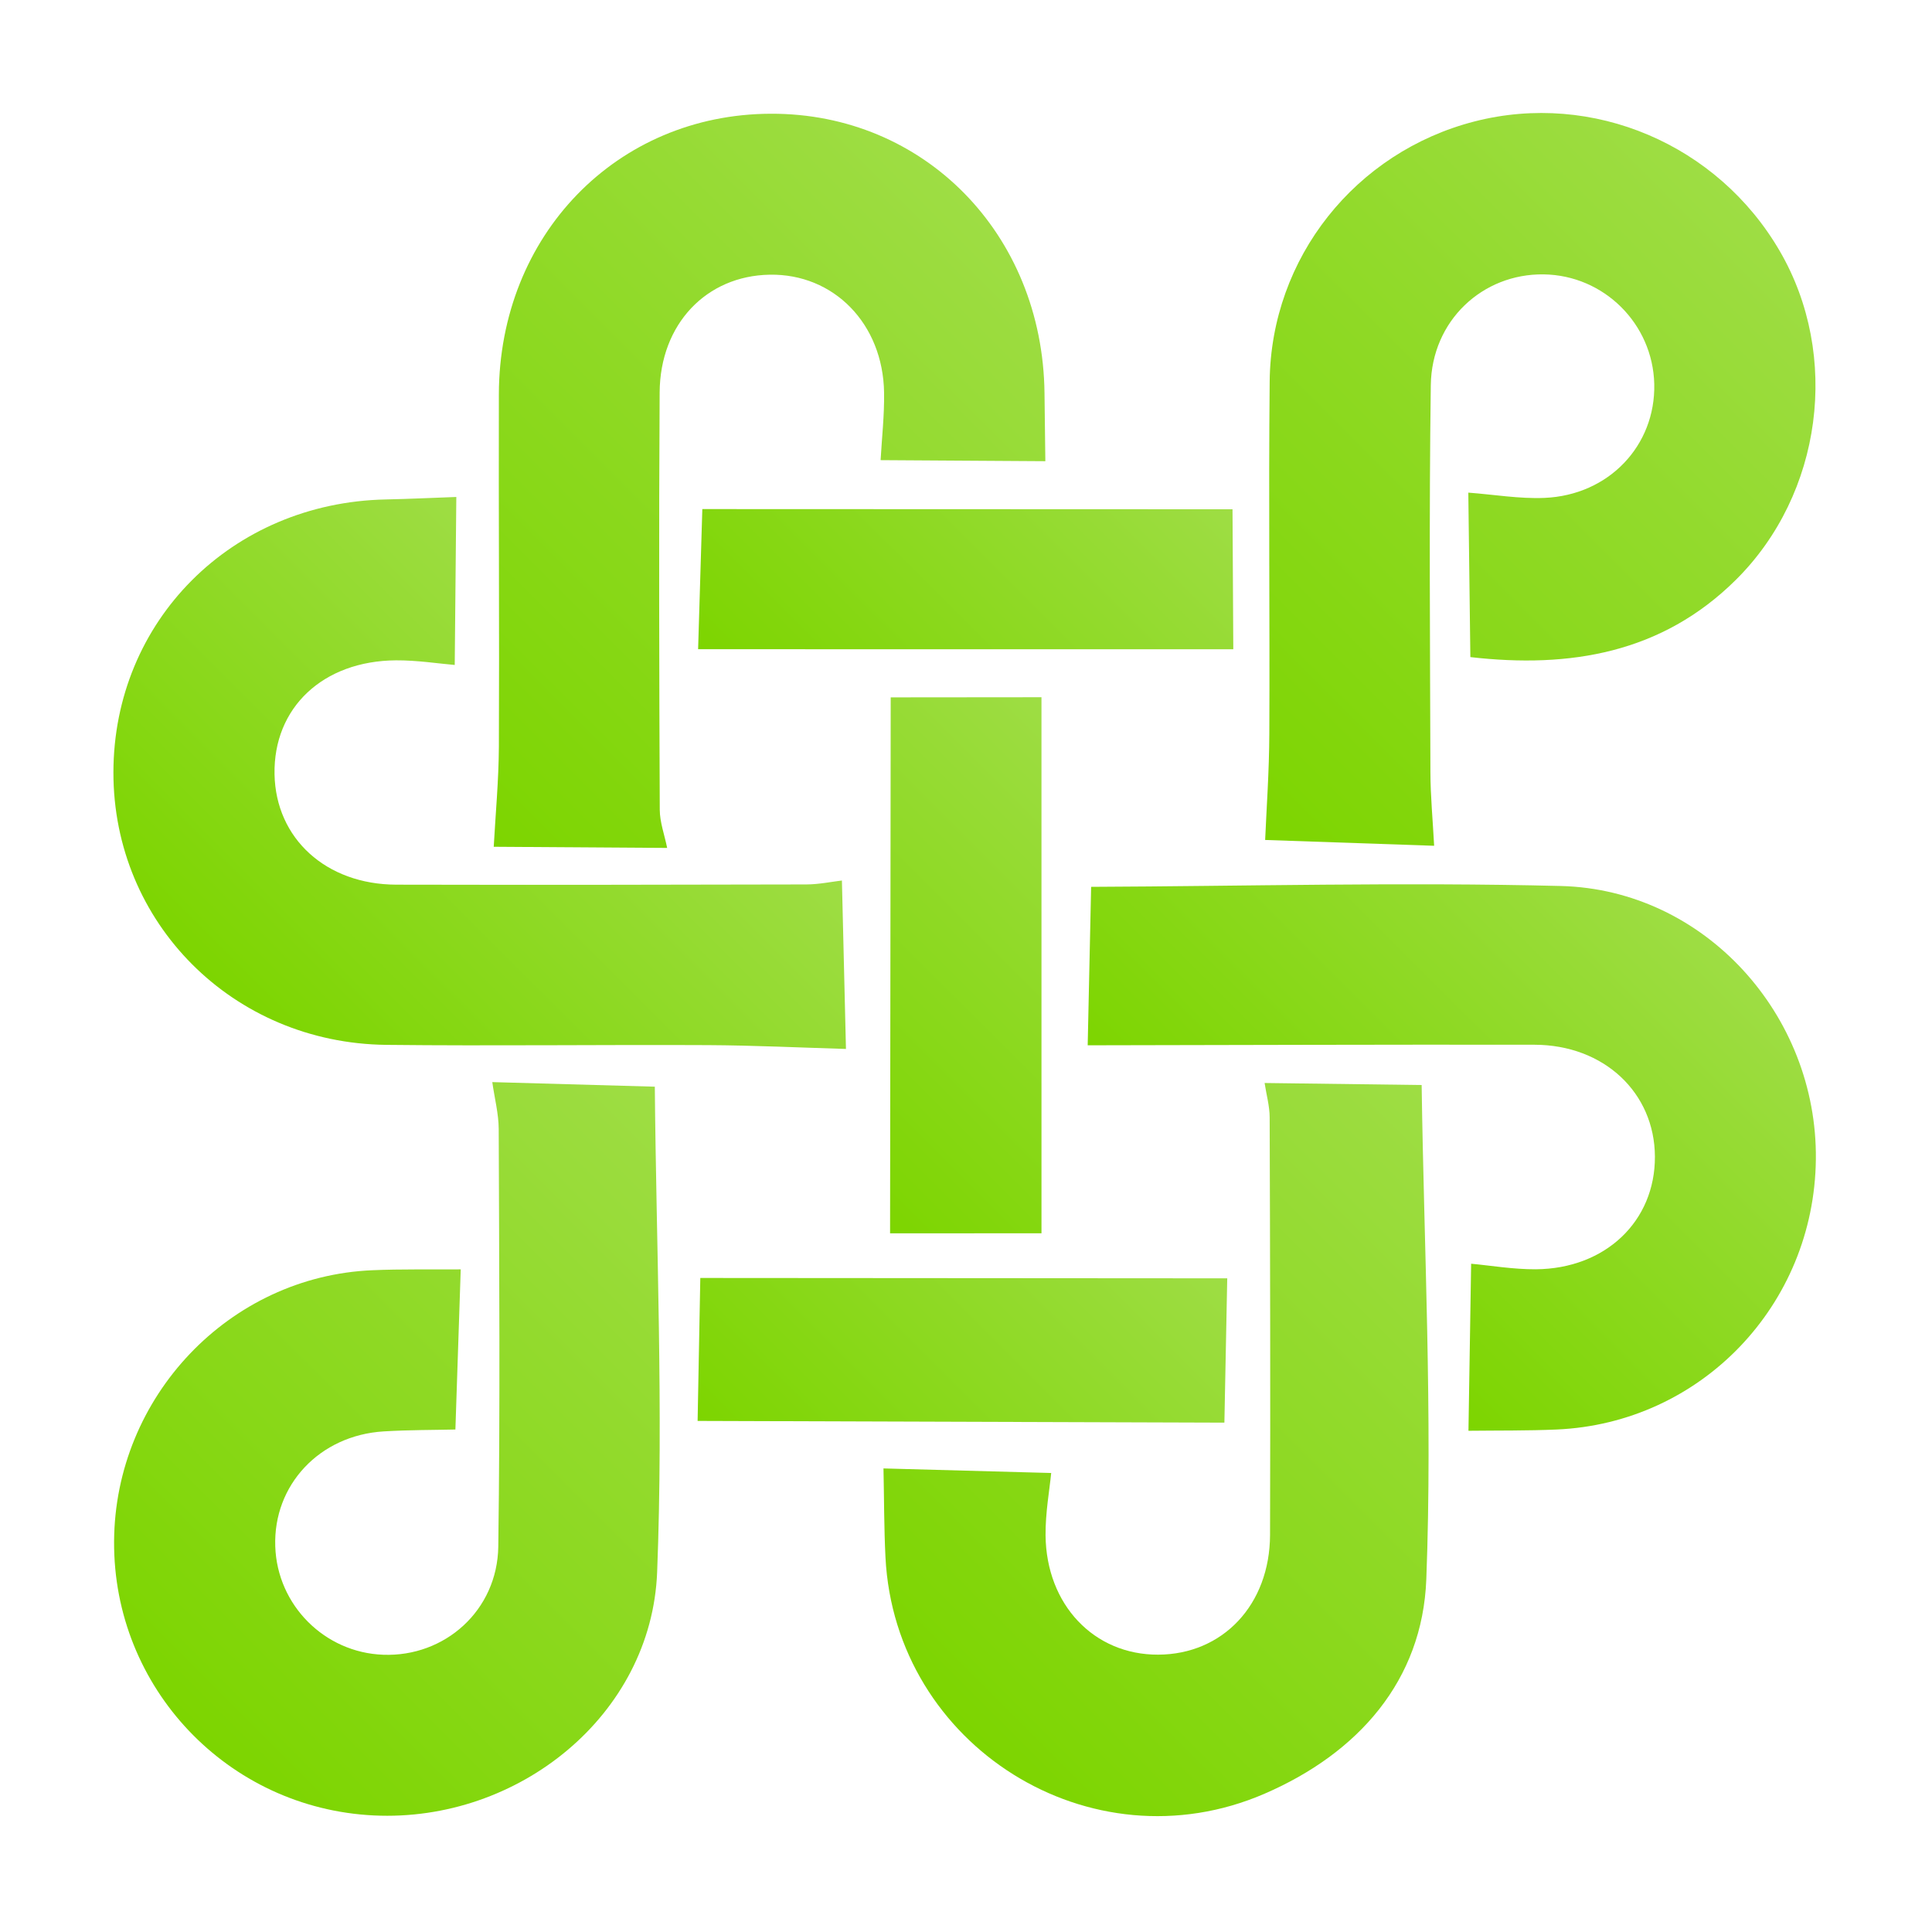 <svg width="252" height="252" viewBox="0 0 252 252" fill="none" xmlns="http://www.w3.org/2000/svg">
<path d="M59.4 186.458C56.663 186.524 53.347 186.504 50.052 186.704C41.687 187.21 35.623 193.691 35.904 201.716C36.162 209.367 42.331 215.558 49.983 215.837C58.008 216.136 64.871 210.073 64.994 201.729C65.246 183.577 65.109 165.419 65.049 147.268C65.041 145.281 64.517 143.301 64.212 141.144C72.188 141.366 78.976 141.561 85.411 141.741C85.592 162.473 86.544 183.806 85.714 205.069C84.981 223.702 67.623 237.712 48.749 236.796C29.678 235.866 14.771 220.141 14.881 201.056C14.984 182.176 29.916 166.463 48.577 165.682C52.374 165.518 56.178 165.6 60.095 165.57C59.859 172.641 59.643 179.239 59.4 186.458Z" fill="url(#paint0_linear_1595_1045)"/>
<path d="M191.786 85.709C191.704 78.758 191.616 72.154 191.519 64.256C194.871 64.508 198.174 65.079 201.448 64.943C209.855 64.592 215.954 58.105 215.773 50.093C215.585 42.23 209.203 35.898 201.354 35.789C193.371 35.673 186.741 41.829 186.626 50.236C186.394 67.051 186.531 83.88 186.575 100.703C186.584 103.863 186.89 107.01 187.061 110.319C179.587 110.061 172.834 109.832 165.02 109.56C165.188 105.586 165.546 100.643 165.564 95.701C165.634 80.377 165.456 65.047 165.61 49.724C165.778 33.623 176.802 19.829 192.335 15.839C207.748 11.886 224.05 18.813 232.147 32.753C240.053 46.347 237.722 64.414 226.428 75.621C216.767 85.208 204.762 87.194 191.786 85.709Z" fill="url(#paint1_linear_1595_1045)"/>
<path d="M136.35 60.156C129.158 60.11 122.377 60.064 114.861 60.019C115.022 57.169 115.359 54.185 115.315 51.201C115.176 42.228 108.752 35.684 100.394 35.83C92.142 35.968 86.1 42.258 86.041 51.174C85.931 69.326 85.983 87.47 86.056 105.622C86.064 107.255 86.673 108.881 87.021 110.599C79.009 110.54 72.362 110.501 64.4 110.449C64.631 106.213 65.046 101.808 65.072 97.395C65.142 82.072 65.027 66.763 65.069 51.44C65.121 30.673 80.435 14.903 100.531 14.835C120.55 14.761 135.987 30.507 136.239 51.239C136.269 54.223 136.313 57.207 136.35 60.17L136.35 60.156Z" fill="url(#paint2_linear_1595_1045)"/>
<path d="M137.115 192.116C136.897 194.329 136.354 197.292 136.377 200.255C136.467 209.334 142.714 215.857 151.058 215.825C159.48 215.799 165.635 209.326 165.658 200.19C165.712 182.038 165.667 163.887 165.608 145.75C165.607 144.265 165.175 142.773 164.948 141.26C172.669 141.355 179.451 141.443 185.433 141.525C185.734 162.759 186.863 184.41 186.04 205.991C185.538 219.2 177.171 228.68 164.913 233.976C142.27 243.753 116.749 227.758 115.498 203.144C115.305 199.333 115.324 195.508 115.237 191.534C122.407 191.728 129.167 191.922 137.115 192.13L137.115 192.116Z" fill="url(#paint3_linear_1595_1045)"/>
<path d="M109.815 114.851C110.003 122.671 110.17 129.269 110.343 136.82C104.29 136.64 98.329 136.353 92.368 136.321C78.375 136.251 64.374 136.442 50.38 136.287C30.369 136.057 14.776 120.382 14.794 100.753C14.811 80.996 30.211 65.566 50.321 65.145C53.481 65.08 56.635 64.922 59.52 64.822C59.453 72.105 59.386 78.837 59.313 86.735C57.227 86.56 54.433 86.116 51.647 86.131C42.094 86.2 35.649 92.327 35.809 100.996C35.969 109.368 42.527 115.368 51.691 115.391C69.518 115.431 87.351 115.407 105.177 115.362C106.825 115.354 108.472 115.007 109.801 114.851L109.815 114.851Z" fill="url(#paint4_linear_1595_1045)"/>
<path d="M142.335 115.675C162.275 115.593 182.937 115.045 203.578 115.564C222.337 116.028 237.061 132.389 236.852 151.22C236.643 170.234 221.866 185.65 203.022 186.459C199.239 186.624 195.442 186.576 191.539 186.621C191.655 179.443 191.757 172.846 191.887 164.834C194.426 165.066 197.368 165.574 200.309 165.558C209.417 165.497 215.898 159.278 215.858 150.856C215.818 142.519 209.21 136.286 200.138 136.27C180.65 136.238 161.169 136.312 141.873 136.344C142.024 129.358 142.169 122.647 142.321 115.675L142.335 115.675Z" fill="url(#paint5_linear_1595_1045)"/>
<path d="M135.853 160.862C129.157 160.858 122.503 160.869 116.097 160.873C116.12 137.517 116.149 114.253 116.179 90.961C122.43 90.957 129.211 90.947 135.844 90.943C135.842 114.165 135.848 137.308 135.846 160.869L135.853 160.862Z" fill="url(#paint6_linear_1595_1045)"/>
<path d="M160.763 66.421C160.795 72.333 160.826 78.81 160.865 84.686C137.559 84.684 114.38 84.683 91.059 84.681C91.226 79.052 91.42 72.462 91.608 66.402C114.059 66.411 137.238 66.413 160.77 66.428L160.763 66.421Z" fill="url(#paint7_linear_1595_1045)"/>
<path d="M90.993 185.337C91.111 179.433 91.227 172.835 91.344 166.691C114.099 166.707 137.157 166.73 160.075 166.738C159.965 172.494 159.834 179.191 159.703 185.562C137.613 185.489 114.547 185.416 90.979 185.337L90.993 185.337Z" fill="url(#paint8_linear_1595_1045)"/>
<defs>
<linearGradient id="paint0_linear_1595_1045" x1="97.77" y1="154.087" x2="25.403" y2="226.533" gradientUnits="userSpaceOnUse">
<stop stop-color="#9EDD44"/>
<stop offset="1" stop-color="#7DD500"/>
</linearGradient>
<linearGradient id="paint1_linear_1595_1045" x1="226.335" y1="25.22" x2="153.541" y2="98.093" gradientUnits="userSpaceOnUse">
<stop stop-color="#9EDD44"/>
<stop offset="1" stop-color="#7DD500"/>
</linearGradient>
<linearGradient id="paint2_linear_1595_1045" x1="124.827" y1="24.263" x2="51.553" y2="97.615" gradientUnits="userSpaceOnUse">
<stop stop-color="#9EDD44"/>
<stop offset="1" stop-color="#7DD500"/>
</linearGradient>
<linearGradient id="paint3_linear_1595_1045" x1="199.284" y1="155.361" x2="127.071" y2="227.652" gradientUnits="userSpaceOnUse">
<stop stop-color="#9EDD44"/>
<stop offset="1" stop-color="#7DD500"/>
</linearGradient>
<linearGradient id="paint4_linear_1595_1045" x1="84.431" y1="89.493" x2="36.635" y2="137.341" gradientUnits="userSpaceOnUse">
<stop stop-color="#9EDD44"/>
<stop offset="1" stop-color="#7DD500"/>
</linearGradient>
<linearGradient id="paint5_linear_1595_1045" x1="215.559" y1="114.706" x2="167.605" y2="162.712" gradientUnits="userSpaceOnUse">
<stop stop-color="#9EDD44"/>
<stop offset="1" stop-color="#7DD500"/>
</linearGradient>
<linearGradient id="paint6_linear_1595_1045" x1="148.409" y1="103.495" x2="103.581" y2="148.371" gradientUnits="userSpaceOnUse">
<stop stop-color="#9EDD44"/>
<stop offset="1" stop-color="#7DD500"/>
</linearGradient>
<linearGradient id="paint7_linear_1595_1045" x1="148.043" y1="53.714" x2="104.098" y2="97.706" gradientUnits="userSpaceOnUse">
<stop stop-color="#9EDD44"/>
<stop offset="1" stop-color="#7DD500"/>
</linearGradient>
<linearGradient id="paint8_linear_1595_1045" x1="147.474" y1="154.152" x2="103.665" y2="198.009" gradientUnits="userSpaceOnUse">
<stop stop-color="#9EDD44"/>
<stop offset="1" stop-color="#7DD500"/>
</linearGradient>
</defs>
</svg>
